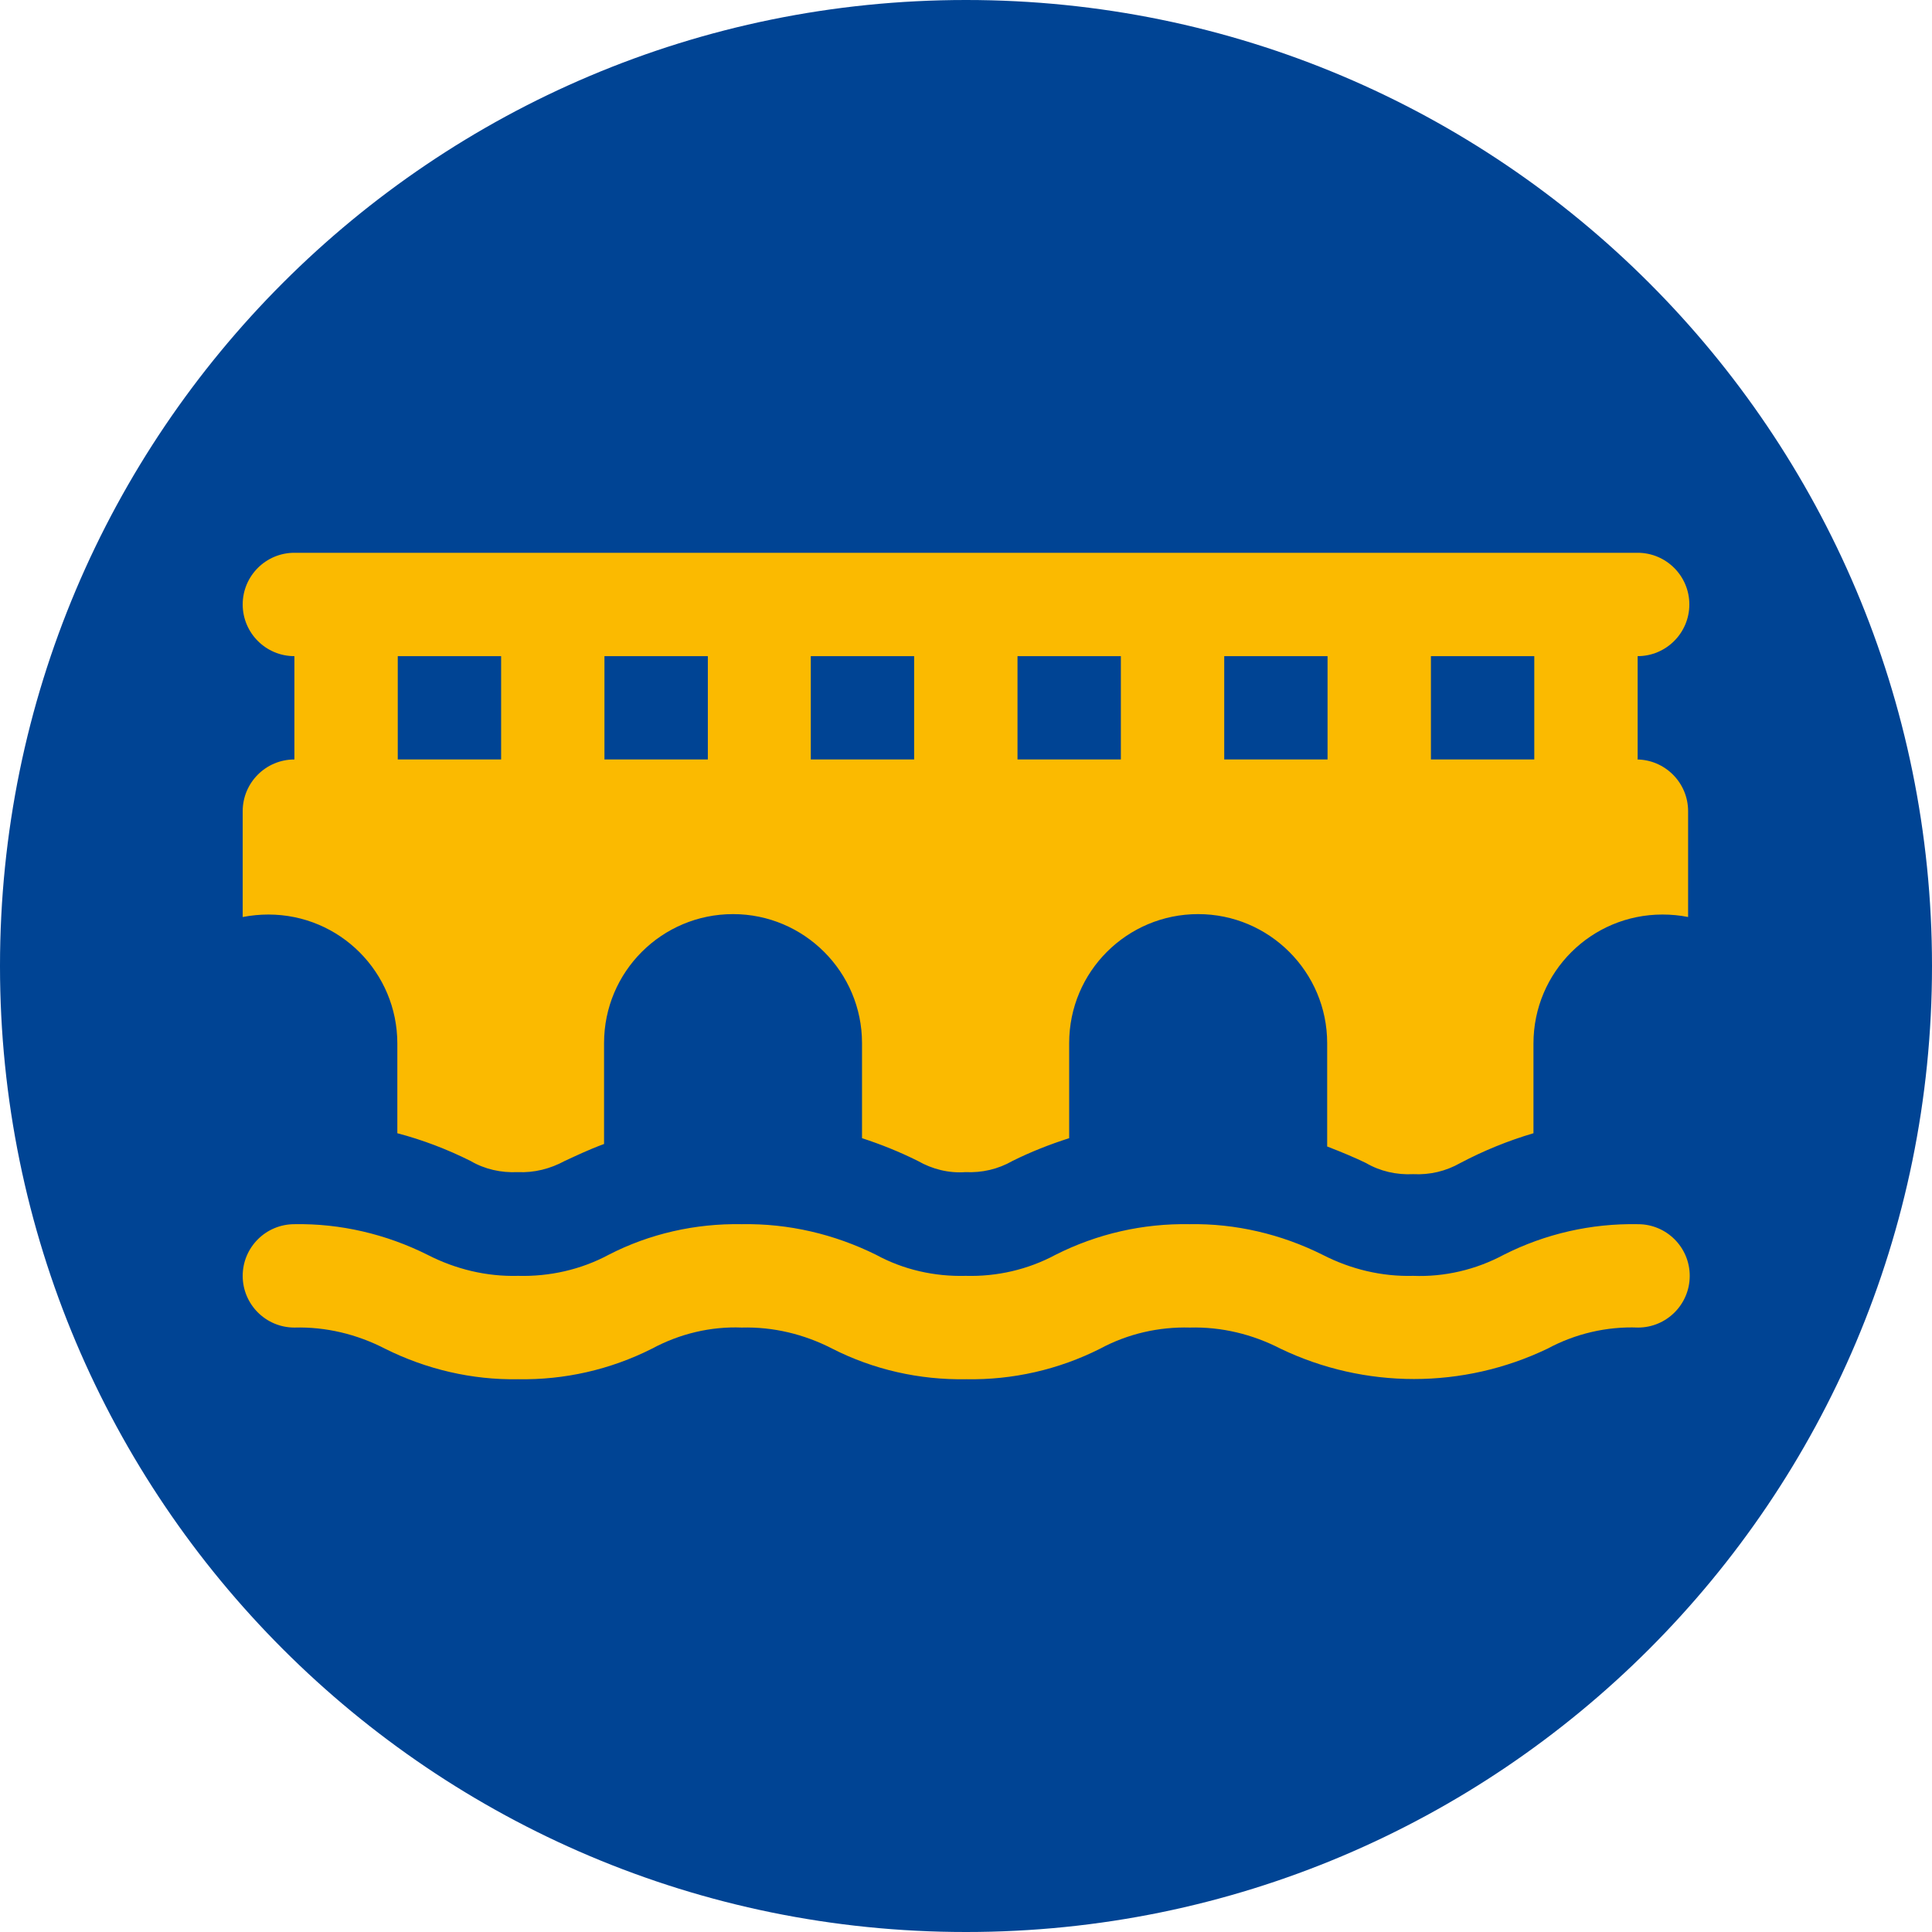 <svg width="50" height="50" viewBox="0 0 50 50" fill="none" xmlns="http://www.w3.org/2000/svg">
<g clip-path="url(#clip0_450_1416)">
<path d="M25.005 0H24.995C11.191 0 0 11.191 0 24.995V25.005C0 38.809 11.191 50 24.995 50H25.005C38.809 50 50 38.809 50 25.005V24.995C50 11.191 38.809 0 25.005 0Z" fill="#004494"/>
<path d="M42.382 19.655V16.981C43.12 16.981 43.72 16.381 43.72 15.643C43.72 14.905 43.12 14.306 42.382 14.306H7.619C6.88 14.306 6.281 14.905 6.281 15.643C6.281 16.381 6.88 16.981 7.619 16.981V19.655C6.88 19.655 6.281 20.255 6.281 20.993V23.732C6.506 23.689 6.731 23.668 6.945 23.668C8.796 23.668 10.283 25.166 10.283 27.006V29.328C10.936 29.499 11.578 29.745 12.177 30.045C12.541 30.259 12.969 30.355 13.397 30.334C13.825 30.355 14.242 30.248 14.616 30.045C14.895 29.917 15.226 29.756 15.633 29.606V26.996C15.633 25.145 17.131 23.657 18.971 23.657C20.811 23.657 22.309 25.155 22.309 26.996V29.456C22.802 29.617 23.283 29.81 23.754 30.045C24.128 30.259 24.556 30.366 24.984 30.334C25.412 30.355 25.83 30.259 26.204 30.045C26.675 29.81 27.167 29.617 27.67 29.456V26.996C27.67 25.145 29.168 23.657 31.008 23.657C32.849 23.657 34.347 25.155 34.347 26.996V29.671C34.732 29.82 35.064 29.959 35.352 30.099C35.716 30.312 36.144 30.409 36.572 30.387C37 30.409 37.418 30.312 37.792 30.099C38.402 29.777 39.033 29.521 39.686 29.328V27.006C39.686 25.155 41.184 23.668 43.024 23.668C43.249 23.668 43.474 23.689 43.688 23.732V20.993C43.688 20.255 43.088 19.655 42.35 19.655H42.382ZM39.707 19.655H37.032V16.981H39.707V19.655ZM29.008 19.655H26.333V16.981H29.008V19.655ZM31.683 16.981H34.357V19.655H31.683V16.981ZM23.658 19.655H20.983V16.981H23.658V19.655ZM18.319 19.655H15.643V16.981H18.319V19.655ZM10.294 16.981H12.969V19.655H10.294V16.981Z" fill="#FBBA00"/>
<path d="M42.382 31.682C41.184 31.66 39.996 31.928 38.916 32.474C38.199 32.859 37.386 33.051 36.572 33.019C35.759 33.041 34.957 32.848 34.229 32.474C33.159 31.939 31.971 31.66 30.784 31.682C29.585 31.66 28.398 31.928 27.317 32.474C26.6 32.859 25.798 33.041 24.995 33.019C24.182 33.041 23.38 32.859 22.673 32.474C21.593 31.939 20.405 31.66 19.196 31.682C17.997 31.66 16.81 31.928 15.751 32.474C15.034 32.859 14.22 33.041 13.407 33.019C12.594 33.041 11.792 32.848 11.064 32.474C9.994 31.939 8.806 31.66 7.619 31.682C6.88 31.682 6.281 32.281 6.281 33.019C6.281 33.758 6.88 34.357 7.619 34.357C8.432 34.335 9.234 34.528 9.962 34.903C11.032 35.438 12.22 35.716 13.407 35.694C14.606 35.716 15.793 35.448 16.874 34.903C17.591 34.517 18.393 34.325 19.196 34.357C20.009 34.335 20.811 34.528 21.539 34.903C22.609 35.448 23.797 35.716 25.006 35.694C26.204 35.716 27.392 35.448 28.473 34.903C29.189 34.517 29.992 34.335 30.794 34.357C31.608 34.335 32.41 34.528 33.138 34.903C35.32 35.951 37.867 35.951 40.05 34.903C40.767 34.517 41.58 34.325 42.393 34.357C43.131 34.357 43.73 33.758 43.73 33.019C43.73 32.281 43.131 31.682 42.393 31.682H42.382Z" fill="#FBBA00"/>
</g>
<defs>
<clipPath id="clip0_450_1416">
<rect width="50" height="50" fill="white"/>
</clipPath>
</defs>
</svg>
